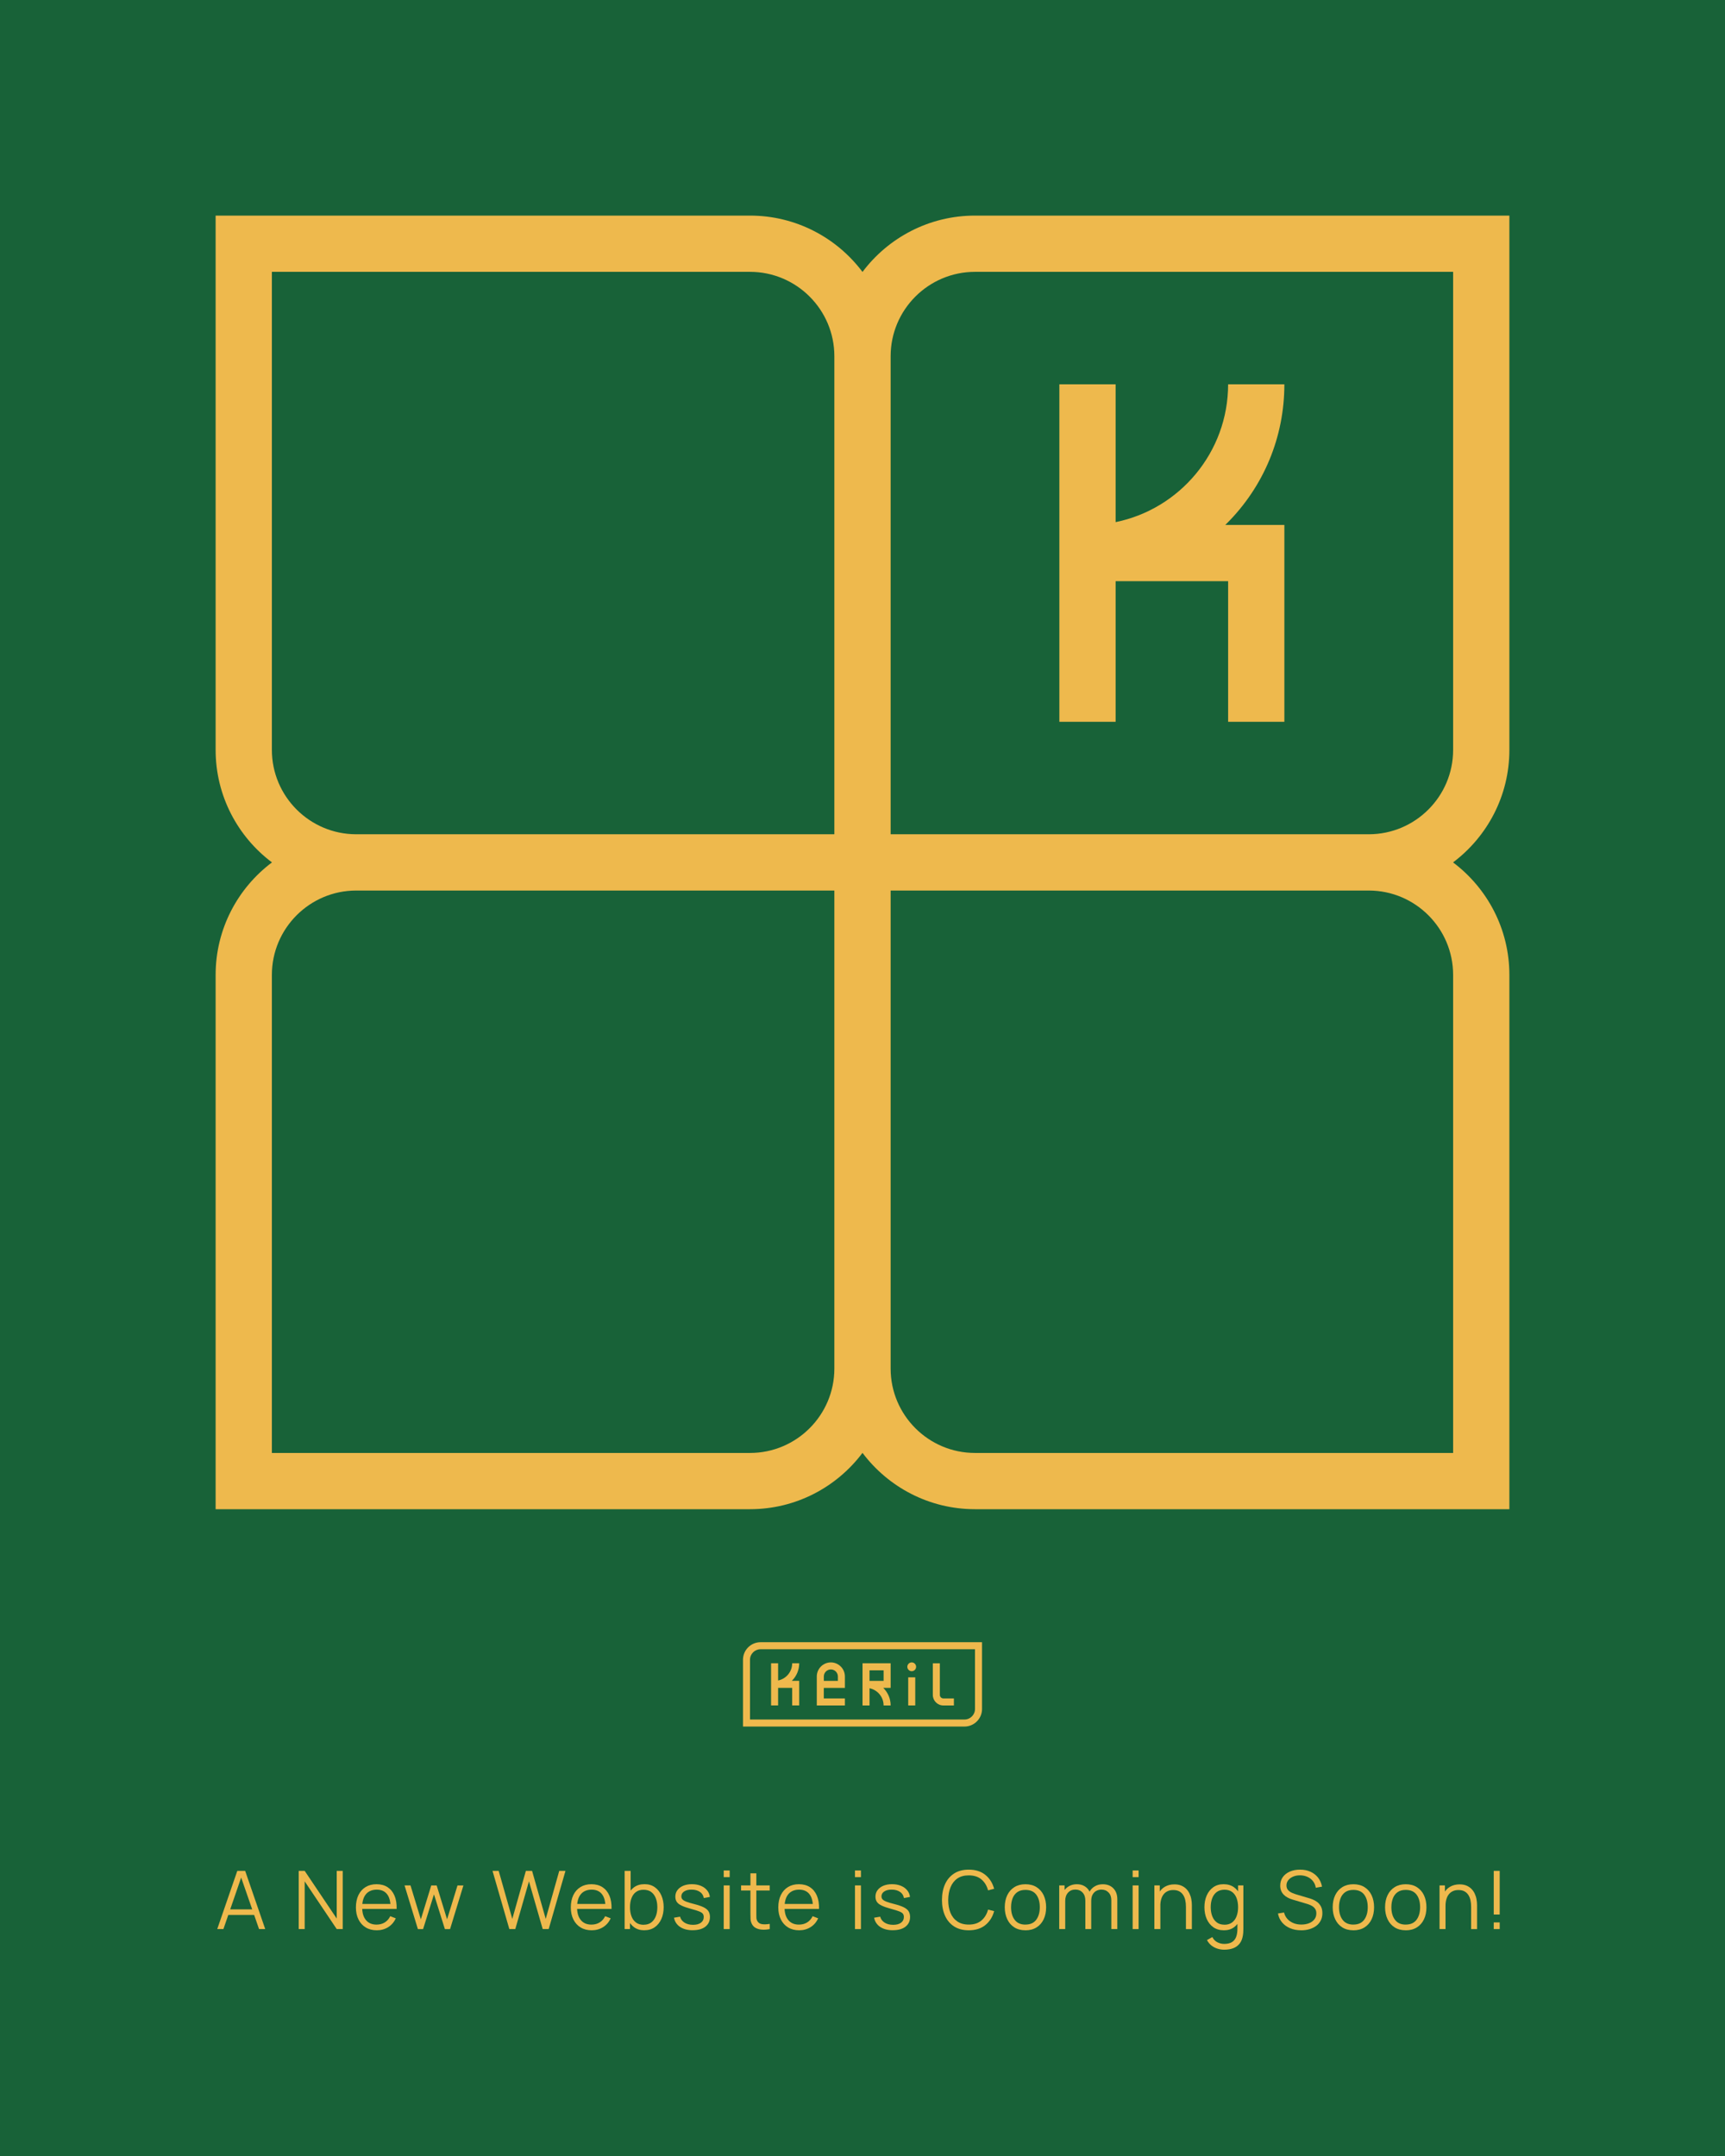 <svg width="640" height="800" viewBox="0 0 640 800" fill="none" xmlns="http://www.w3.org/2000/svg">
<path d="M640 0H0V800H640V0Z" fill="#186238"/>
<path d="M350 630.22C349.28 630.22 348.7 629.63 348.7 628.92V617.18H346.09V628.92C346.09 631.08 347.85 632.83 350 632.83H353.91V630.22H350Z" fill="#EEB94D"/>
<path d="M320 632.83H322.61V626.44C325.58 627.05 327.83 629.68 327.83 632.83H330.44C330.44 630.39 329.49 628.1 327.77 626.37C327.75 626.35 327.73 626.33 327.7 626.3H330.44V617.17H320.01V632.82L320 632.83ZM327.83 623.7H322.61V619.79H327.83V623.7Z" fill="#EEB94D"/>
<path d="M296.52 617.17H293.91C293.91 620.32 291.67 622.95 288.69 623.56V617.17H286.08V632.82H288.69V626.3H293.91V632.82H296.52V623.69H293.78C293.78 623.69 293.82 623.65 293.85 623.62C295.57 621.9 296.52 619.6 296.52 617.16V617.17Z" fill="#EEB94D"/>
<path d="M308.26 616.85C305.38 616.85 303.04 619.19 303.04 622.07V632.83H313.47V630.22H305.64V626.31H313.47V622.07C313.47 619.19 311.13 616.85 308.25 616.85H308.26ZM310.87 623.7H305.65V622.07C305.65 620.63 306.82 619.46 308.26 619.46C309.7 619.46 310.87 620.63 310.87 622.07V623.7Z" fill="#EEB94D"/>
<path d="M339.57 622.391H336.96V632.821H339.57V622.391Z" fill="#EEB94D"/>
<path d="M338.26 620.11C339.16 620.11 339.89 619.38 339.89 618.48C339.89 617.579 339.16 616.85 338.26 616.85C337.36 616.85 336.63 617.579 336.63 618.48C336.63 619.38 337.36 620.11 338.26 620.11Z" fill="#EEB94D"/>
<path d="M357.83 640.65H275.66V615.87C275.66 612.27 278.59 609.35 282.18 609.35H364.35V634.13C364.35 637.73 361.42 640.65 357.83 640.65ZM278.26 638.04H357.83C359.99 638.04 361.74 636.28 361.74 634.13V611.96H282.17C280.01 611.96 278.26 613.72 278.26 615.87V638.04Z" fill="#EEB94D"/>
<path d="M413.91 215.649H455.65V267.819H476.52V194.779H454.59C454.77 194.599 454.95 194.429 455.13 194.259C468.93 180.459 476.52 162.119 476.52 142.609H455.65C455.65 167.809 437.7 188.889 413.91 193.739V142.609H393.04V267.829H413.91V215.659V215.649Z" fill="#EEB94D"/>
<path d="M560 278.26V80H361.74C344.69 80 329.53 88.22 320 100.9C310.47 88.22 295.31 80 278.26 80H80V278.26C80 295.31 88.22 310.47 100.9 320C88.22 329.53 80 344.69 80 361.74V560H278.26C295.31 560 310.47 551.78 320 539.1C329.53 551.78 344.69 560 361.74 560H560V361.74C560 344.69 551.78 329.53 539.1 320C551.78 310.47 560 295.31 560 278.26ZM100.87 278.26V100.87H278.26C295.52 100.87 309.56 114.91 309.56 132.17V309.56H132.17C114.91 309.56 100.87 295.52 100.87 278.26ZM278.26 539.13H100.87V361.74C100.87 344.48 114.91 330.44 132.17 330.44H309.56V507.83C309.56 525.09 295.52 539.13 278.26 539.13ZM539.13 361.74V539.13H361.74C344.48 539.13 330.44 525.09 330.44 507.83V330.44H507.83C525.09 330.44 539.13 344.48 539.13 361.74ZM539.13 278.26C539.13 295.52 525.09 309.56 507.83 309.56H330.44V132.17C330.44 114.91 344.48 100.87 361.74 100.87H539.13V278.26Z" fill="#EEB94D"/>
<path d="M80.6 715.799L88.04 694.199H90.96L98.4 715.799H96.11L89.04 695.429H89.91L82.89 715.799H80.6ZM83.92 710.559V708.489H95.08V710.559H83.92Z" fill="#EEB94D"/>
<path d="M110.82 715.799V694.199H113.04L124.93 711.899V694.199H127.15V715.799H124.93L113.04 698.089V715.799H110.82Z" fill="#EEB94D"/>
<path d="M139.8 716.25C138.22 716.25 136.85 715.9 135.7 715.2C134.54 714.5 133.65 713.51 133.01 712.24C132.37 710.97 132.05 709.48 132.05 707.77C132.05 706.06 132.36 704.47 132.99 703.18C133.62 701.89 134.51 700.89 135.65 700.2C136.79 699.5 138.15 699.15 139.71 699.15C141.27 699.15 142.67 699.52 143.8 700.25C144.93 700.99 145.79 702.04 146.37 703.41C146.95 704.78 147.21 706.41 147.16 708.31H144.91V707.53C144.87 705.43 144.42 703.84 143.55 702.78C142.68 701.71 141.42 701.17 139.76 701.17C138.1 701.17 136.69 701.74 135.76 702.87C134.83 704 134.37 705.61 134.37 707.7C134.37 709.79 134.83 711.32 135.76 712.45C136.68 713.57 138 714.14 139.7 714.14C140.86 714.14 141.87 713.87 142.74 713.34C143.61 712.81 144.29 712.03 144.79 711.02L146.84 711.81C146.2 713.22 145.26 714.31 144.01 715.09C142.76 715.87 141.36 716.25 139.79 716.25H139.8ZM133.6 708.31V706.47H145.98V708.31H133.6Z" fill="#EEB94D"/>
<path d="M155.04 715.8L150.09 699.59H152.3L156.14 712.19L160 699.61H162.01L165.87 712.19L169.74 699.61H171.93L166.98 715.81H165.06L161.01 702.91L156.97 715.81H155.05L155.04 715.8Z" fill="#EEB94D"/>
<path d="M188.97 715.799L182.73 694.199H185.02L190.07 712.029L195.1 694.209H197.41L202.47 712.029L207.49 694.199H209.8L203.57 715.799H201.35L196.25 698.089L191.18 715.799H188.96H188.97Z" fill="#EEB94D"/>
<path d="M219.53 716.25C217.95 716.25 216.58 715.9 215.43 715.2C214.27 714.5 213.38 713.51 212.74 712.24C212.1 710.97 211.78 709.48 211.78 707.77C211.78 706.06 212.09 704.47 212.72 703.18C213.35 701.89 214.24 700.89 215.38 700.2C216.52 699.5 217.88 699.15 219.44 699.15C221 699.15 222.4 699.52 223.53 700.25C224.66 700.99 225.52 702.04 226.1 703.41C226.68 704.78 226.94 706.41 226.89 708.31H224.64V707.53C224.6 705.43 224.15 703.84 223.28 702.78C222.41 701.71 221.15 701.17 219.49 701.17C217.83 701.17 216.42 701.74 215.49 702.87C214.56 704 214.1 705.61 214.1 707.7C214.1 709.79 214.56 711.32 215.49 712.45C216.41 713.57 217.73 714.14 219.43 714.14C220.59 714.14 221.6 713.87 222.47 713.34C223.34 712.81 224.02 712.03 224.52 711.02L226.57 711.81C225.93 713.22 224.99 714.31 223.74 715.09C222.49 715.87 221.09 716.25 219.52 716.25H219.53ZM213.33 708.31V706.47H225.71V708.31H213.33Z" fill="#EEB94D"/>
<path d="M231.75 715.799V694.199H233.97V703.599H233.73V715.799H231.75ZM239.04 716.249C237.55 716.249 236.29 715.869 235.26 715.119C234.23 714.369 233.45 713.339 232.92 712.039C232.39 710.749 232.13 709.289 232.13 707.679C232.13 706.069 232.4 704.579 232.93 703.289C233.46 702.009 234.25 700.989 235.29 700.249C236.33 699.509 237.61 699.139 239.13 699.139C240.65 699.139 241.88 699.519 242.94 700.259C244 701.009 244.81 702.029 245.38 703.319C245.94 704.609 246.23 706.059 246.23 707.669C246.23 709.279 245.95 710.749 245.38 712.039C244.81 713.329 243.99 714.349 242.92 715.109C241.85 715.859 240.56 716.239 239.05 716.239L239.04 716.249ZM238.81 714.189C239.94 714.189 240.88 713.909 241.63 713.339C242.38 712.769 242.94 711.989 243.32 711.009C243.7 710.029 243.88 708.919 243.88 707.689C243.88 706.459 243.7 705.369 243.33 704.389C242.96 703.409 242.4 702.639 241.64 702.059C240.89 701.489 239.93 701.209 238.77 701.209C237.61 701.209 236.7 701.479 235.96 702.039C235.21 702.589 234.66 703.349 234.29 704.329C233.92 705.309 233.74 706.429 233.74 707.699C233.74 708.969 233.92 710.069 234.29 711.049C234.66 712.039 235.22 712.809 235.97 713.369C236.72 713.929 237.67 714.209 238.82 714.209L238.81 714.189Z" fill="#EEB94D"/>
<path d="M257.01 716.231C255.11 716.231 253.55 715.821 252.32 715.001C251.1 714.181 250.34 713.041 250.06 711.581L252.31 711.201C252.55 712.121 253.1 712.851 253.95 713.401C254.8 713.941 255.86 714.221 257.12 714.221C258.38 714.221 259.32 713.961 260.03 713.451C260.74 712.941 261.1 712.231 261.1 711.341C261.1 710.841 260.99 710.431 260.76 710.121C260.54 709.811 260.08 709.511 259.39 709.241C258.7 708.971 257.67 708.651 256.3 708.281C254.83 707.881 253.68 707.481 252.85 707.081C252.02 706.681 251.43 706.221 251.08 705.691C250.73 705.161 250.56 704.521 250.56 703.761C250.56 702.841 250.82 702.031 251.34 701.341C251.86 700.641 252.58 700.101 253.5 699.721C254.42 699.341 255.49 699.141 256.71 699.141C257.93 699.141 259.02 699.341 259.99 699.731C260.96 700.131 261.73 700.681 262.32 701.391C262.91 702.101 263.26 702.931 263.37 703.871L261.12 704.281C260.97 703.331 260.5 702.581 259.7 702.021C258.9 701.461 257.9 701.181 256.68 701.161C255.53 701.131 254.6 701.351 253.87 701.811C253.15 702.271 252.79 702.891 252.79 703.661C252.79 704.091 252.92 704.461 253.18 704.761C253.44 705.061 253.91 705.351 254.6 705.621C255.28 705.891 256.26 706.191 257.53 706.501C259.02 706.881 260.19 707.281 261.04 707.701C261.89 708.121 262.5 708.621 262.86 709.191C263.22 709.761 263.4 710.461 263.4 711.301C263.4 712.831 262.83 714.031 261.7 714.911C260.57 715.791 259 716.221 257.01 716.221V716.231Z" fill="#EEB94D"/>
<path d="M268.51 696.521V694.051H270.72V696.521H268.51ZM268.51 715.801V699.601H270.72V715.801H268.51Z" fill="#EEB94D"/>
<path d="M274.95 701.49V699.6H285.57V701.49H274.95ZM285.57 715.8C284.66 715.99 283.76 716.06 282.88 716.02C282 715.98 281.21 715.79 280.51 715.45C279.81 715.11 279.29 714.58 278.93 713.86C278.64 713.26 278.48 712.65 278.46 712.04C278.43 711.43 278.42 710.72 278.42 709.93V695.1H280.61V709.85C280.61 710.53 280.61 711.1 280.63 711.55C280.64 712.01 280.75 712.41 280.94 712.76C281.3 713.43 281.87 713.83 282.66 713.96C283.44 714.09 284.42 714.06 285.58 713.87V715.8H285.57Z" fill="#EEB94D"/>
<path d="M296.51 716.25C294.93 716.25 293.56 715.9 292.41 715.2C291.25 714.5 290.36 713.51 289.72 712.24C289.08 710.97 288.76 709.48 288.76 707.77C288.76 706.06 289.07 704.47 289.7 703.18C290.33 701.89 291.22 700.89 292.36 700.2C293.5 699.5 294.86 699.15 296.42 699.15C297.98 699.15 299.38 699.52 300.51 700.25C301.64 700.99 302.5 702.04 303.08 703.41C303.66 704.78 303.92 706.41 303.87 708.31H301.62V707.53C301.58 705.43 301.13 703.84 300.26 702.78C299.39 701.71 298.13 701.17 296.47 701.17C294.81 701.17 293.4 701.74 292.47 702.87C291.54 704 291.08 705.61 291.08 707.7C291.08 709.79 291.54 711.32 292.47 712.45C293.39 713.57 294.71 714.14 296.41 714.14C297.57 714.14 298.58 713.87 299.45 713.34C300.32 712.81 301 712.03 301.5 711.02L303.55 711.81C302.91 713.22 301.97 714.31 300.72 715.09C299.47 715.87 298.07 716.25 296.5 716.25H296.51ZM290.32 708.31V706.47H302.7V708.31H290.32Z" fill="#EEB94D"/>
<path d="M317.21 696.521V694.051H319.42V696.521H317.21ZM317.21 715.801V699.601H319.42V715.801H317.21Z" fill="#EEB94D"/>
<path d="M331.26 716.231C329.36 716.231 327.8 715.821 326.57 715.001C325.35 714.181 324.59 713.041 324.31 711.581L326.56 711.201C326.8 712.121 327.35 712.851 328.2 713.401C329.05 713.941 330.11 714.221 331.37 714.221C332.63 714.221 333.57 713.961 334.28 713.451C334.99 712.941 335.35 712.231 335.35 711.341C335.35 710.841 335.24 710.431 335.01 710.121C334.79 709.811 334.33 709.511 333.64 709.241C332.95 708.971 331.92 708.651 330.55 708.281C329.08 707.881 327.93 707.481 327.1 707.081C326.27 706.681 325.68 706.221 325.33 705.691C324.98 705.161 324.81 704.521 324.81 703.761C324.81 702.841 325.07 702.031 325.59 701.341C326.11 700.641 326.83 700.101 327.75 699.721C328.67 699.341 329.74 699.141 330.96 699.141C332.18 699.141 333.27 699.341 334.24 699.731C335.21 700.131 335.98 700.681 336.57 701.391C337.16 702.101 337.51 702.931 337.62 703.871L335.37 704.281C335.22 703.331 334.75 702.581 333.95 702.021C333.15 701.461 332.15 701.181 330.93 701.161C329.78 701.131 328.85 701.351 328.12 701.811C327.4 702.271 327.04 702.891 327.04 703.661C327.04 704.091 327.17 704.461 327.43 704.761C327.69 705.061 328.16 705.351 328.85 705.621C329.53 705.891 330.51 706.191 331.78 706.501C333.27 706.881 334.44 707.281 335.29 707.701C336.14 708.121 336.75 708.621 337.11 709.191C337.47 709.761 337.65 710.461 337.65 711.301C337.65 712.831 337.08 714.031 335.95 714.911C334.82 715.791 333.25 716.221 331.26 716.221V716.231Z" fill="#EEB94D"/>
<path d="M359.42 716.25C357.27 716.25 355.46 715.77 353.98 714.82C352.5 713.86 351.38 712.54 350.62 710.85C349.86 709.16 349.48 707.21 349.48 705C349.48 702.79 349.86 700.84 350.62 699.15C351.38 697.46 352.5 696.14 353.98 695.18C355.46 694.22 357.27 693.75 359.42 693.75C361.93 693.75 363.98 694.39 365.57 695.68C367.16 696.96 368.25 698.69 368.84 700.85L366.59 701.43C366.13 699.72 365.3 698.37 364.12 697.37C362.93 696.37 361.37 695.87 359.42 695.87C357.73 695.87 356.33 696.25 355.21 697.02C354.09 697.79 353.25 698.86 352.68 700.24C352.11 701.62 351.82 703.2 351.8 705C351.8 706.8 352.07 708.38 352.63 709.75C353.19 711.12 354.05 712.19 355.18 712.97C356.31 713.74 357.73 714.13 359.42 714.13C361.36 714.13 362.92 713.63 364.12 712.62C365.31 711.62 366.13 710.26 366.59 708.56L368.84 709.15C368.25 711.31 367.16 713.03 365.57 714.32C363.98 715.61 361.93 716.25 359.42 716.25Z" fill="#EEB94D"/>
<path d="M380.44 716.25C378.83 716.25 377.45 715.88 376.32 715.16C375.18 714.43 374.3 713.42 373.7 712.13C373.09 710.84 372.78 709.36 372.78 707.69C372.78 706.02 373.09 704.5 373.71 703.22C374.33 701.94 375.21 700.94 376.36 700.23C377.51 699.52 378.87 699.16 380.45 699.16C382.03 699.16 383.45 699.52 384.6 700.25C385.74 700.98 386.62 701.98 387.22 703.26C387.82 704.55 388.13 706.02 388.13 707.69C388.13 709.36 387.83 710.88 387.21 712.17C386.6 713.46 385.72 714.46 384.57 715.18C383.42 715.9 382.04 716.26 380.45 716.26L380.44 716.25ZM380.44 714.13C382.24 714.13 383.58 713.53 384.46 712.34C385.34 711.14 385.78 709.59 385.78 707.68C385.78 705.77 385.34 704.16 384.45 703C383.56 701.84 382.23 701.26 380.44 701.26C379.23 701.26 378.23 701.53 377.45 702.08C376.66 702.63 376.08 703.38 375.7 704.35C375.32 705.32 375.12 706.43 375.12 707.69C375.12 709.64 375.57 711.2 376.47 712.38C377.37 713.56 378.7 714.14 380.45 714.14L380.44 714.13Z" fill="#EEB94D"/>
<path d="M392.99 715.8V699.6H394.97V703.59H395.21V715.8H392.99ZM402.68 715.8V705.31C402.69 704.02 402.35 703 401.67 702.26C400.98 701.51 400.08 701.14 398.96 701.14C397.84 701.14 396.94 701.52 396.25 702.29C395.56 703.06 395.21 704.07 395.21 705.34L393.89 704.62C393.89 703.58 394.13 702.65 394.62 701.82C395.11 700.99 395.78 700.35 396.63 699.87C397.48 699.4 398.44 699.16 399.52 699.16C400.6 699.16 401.47 699.38 402.27 699.82C403.07 700.26 403.71 700.9 404.17 701.74C404.63 702.58 404.86 703.6 404.86 704.8V715.8H402.67H402.68ZM412.32 715.8V705.17C412.33 703.92 411.99 702.94 411.29 702.22C410.59 701.5 409.71 701.15 408.64 701.15C408.03 701.15 407.43 701.29 406.85 701.57C406.27 701.85 405.79 702.3 405.42 702.92C405.05 703.54 404.86 704.35 404.86 705.35L403.56 704.97C403.53 703.81 403.76 702.8 404.24 701.93C404.72 701.06 405.39 700.38 406.25 699.9C407.1 699.41 408.07 699.17 409.15 699.17C410.78 699.17 412.08 699.67 413.07 700.68C414.05 701.69 414.54 703.04 414.54 704.75V715.8H412.32Z" fill="#EEB94D"/>
<path d="M420.23 696.521V694.051H422.44V696.521H420.23ZM420.23 715.801V699.601H422.44V715.801H420.23Z" fill="#EEB94D"/>
<path d="M428.29 715.801V699.601H430.29V703.591H430.51V715.801H428.29ZM440 715.801V707.541C440 706.641 439.92 705.811 439.75 705.061C439.58 704.311 439.31 703.641 438.93 703.081C438.55 702.521 438.07 702.081 437.47 701.771C436.88 701.461 436.15 701.311 435.3 701.311C434.52 701.311 433.83 701.441 433.24 701.721C432.64 701.991 432.14 702.381 431.74 702.881C431.33 703.381 431.03 704.001 430.82 704.721C430.61 705.441 430.5 706.261 430.5 707.181L428.94 706.831C428.94 705.171 429.23 703.781 429.81 702.651C430.39 701.521 431.19 700.661 432.21 700.081C433.23 699.501 434.4 699.211 435.72 699.211C436.69 699.211 437.54 699.361 438.26 699.661C438.98 699.961 439.6 700.371 440.1 700.871C440.6 701.381 441.01 701.961 441.32 702.621C441.63 703.281 441.86 703.971 441.99 704.701C442.13 705.441 442.2 706.171 442.2 706.901V715.811H439.98L440 715.801Z" fill="#EEB94D"/>
<path d="M454.04 716.25C452.53 716.25 451.24 715.87 450.17 715.12C449.1 714.37 448.28 713.34 447.71 712.05C447.14 710.76 446.86 709.3 446.86 707.68C446.86 706.06 447.14 704.62 447.71 703.33C448.27 702.04 449.09 701.02 450.15 700.27C451.21 699.52 452.48 699.15 453.96 699.15C455.44 699.15 456.76 699.52 457.8 700.26C458.84 701 459.63 702.01 460.16 703.3C460.7 704.59 460.96 706.05 460.96 707.69C460.96 709.33 460.7 710.75 460.17 712.05C459.64 713.35 458.86 714.37 457.83 715.13C456.8 715.89 455.54 716.26 454.05 716.26L454.04 716.25ZM454.19 723.45C453.36 723.45 452.54 723.33 451.74 723.08C450.94 722.83 450.19 722.45 449.51 721.93C448.83 721.4 448.26 720.72 447.8 719.88L449.8 718.77C450.25 719.67 450.88 720.32 451.7 720.71C452.52 721.11 453.35 721.3 454.2 721.3C455.37 721.3 456.32 721.08 457.04 720.65C457.76 720.22 458.29 719.57 458.62 718.72C458.95 717.87 459.11 716.81 459.1 715.54V711.22H459.35V699.6H461.31V715.58C461.31 716.04 461.3 716.48 461.27 716.91C461.25 717.33 461.2 717.75 461.13 718.16C460.94 719.37 460.55 720.36 459.95 721.14C459.35 721.92 458.57 722.5 457.61 722.88C456.64 723.26 455.5 723.45 454.18 723.45H454.19ZM454.26 714.19C455.41 714.19 456.36 713.91 457.11 713.35C457.86 712.79 458.42 712.02 458.79 711.03C459.16 710.05 459.35 708.93 459.35 707.68C459.35 706.43 459.16 705.29 458.79 704.31C458.42 703.33 457.86 702.57 457.12 702.02C456.37 701.47 455.44 701.19 454.31 701.19C453.18 701.19 452.19 701.48 451.43 702.04C450.67 702.61 450.11 703.39 449.74 704.37C449.37 705.35 449.19 706.45 449.19 707.67C449.19 708.89 449.38 710.01 449.75 710.99C450.13 711.98 450.69 712.75 451.44 713.32C452.19 713.89 453.13 714.17 454.26 714.17V714.19Z" fill="#EEB94D"/>
<path d="M482.73 716.25C481.22 716.25 479.86 716 478.66 715.49C477.46 714.98 476.46 714.27 475.68 713.34C474.89 712.41 474.38 711.3 474.14 710.02L476.39 709.64C476.75 711.04 477.51 712.14 478.67 712.93C479.83 713.72 481.21 714.12 482.83 714.12C483.89 714.12 484.84 713.95 485.68 713.62C486.52 713.29 487.18 712.81 487.66 712.19C488.14 711.57 488.38 710.83 488.38 709.98C488.38 709.42 488.28 708.94 488.08 708.55C487.88 708.15 487.61 707.83 487.28 707.57C486.95 707.31 486.59 707.09 486.2 706.92C485.81 706.75 485.43 706.6 485.06 706.49L479.59 704.86C478.93 704.67 478.32 704.43 477.76 704.13C477.2 703.84 476.71 703.48 476.3 703.06C475.89 702.64 475.56 702.16 475.33 701.6C475.1 701.04 474.98 700.4 474.98 699.68C474.98 698.46 475.3 697.41 475.94 696.51C476.58 695.62 477.46 694.94 478.56 694.46C479.67 693.98 480.94 693.75 482.35 693.75C483.79 693.75 485.08 694 486.21 694.52C487.34 695.03 488.28 695.76 489.02 696.7C489.76 697.65 490.25 698.76 490.49 700.05L488.18 700.47C488.03 699.53 487.69 698.72 487.15 698.03C486.61 697.34 485.92 696.81 485.09 696.43C484.25 696.05 483.34 695.86 482.34 695.85C481.37 695.85 480.51 696.01 479.75 696.34C478.99 696.67 478.4 697.11 477.96 697.67C477.52 698.23 477.3 698.87 477.3 699.59C477.3 700.31 477.5 700.91 477.91 701.34C478.32 701.78 478.82 702.13 479.41 702.38C480 702.63 480.58 702.84 481.14 703L485.37 704.25C485.81 704.37 486.33 704.54 486.92 704.77C487.51 704.99 488.09 705.31 488.66 705.73C489.23 706.15 489.69 706.69 490.06 707.36C490.43 708.03 490.62 708.88 490.62 709.91C490.62 710.94 490.42 711.8 490.03 712.59C489.63 713.38 489.08 714.05 488.36 714.59C487.64 715.13 486.81 715.54 485.86 715.83C484.91 716.12 483.86 716.26 482.73 716.26V716.25Z" fill="#EEB94D"/>
<path d="M502.11 716.25C500.5 716.25 499.12 715.88 497.99 715.16C496.85 714.43 495.97 713.42 495.37 712.13C494.76 710.84 494.45 709.36 494.45 707.69C494.45 706.02 494.76 704.5 495.38 703.22C496 701.94 496.88 700.94 498.03 700.23C499.18 699.52 500.54 699.16 502.12 699.16C503.7 699.16 505.12 699.52 506.27 700.25C507.41 700.98 508.29 701.98 508.89 703.26C509.49 704.55 509.8 706.02 509.8 707.69C509.8 709.36 509.5 710.88 508.88 712.17C508.27 713.46 507.39 714.46 506.24 715.18C505.09 715.9 503.71 716.26 502.12 716.26L502.11 716.25ZM502.11 714.13C503.91 714.13 505.25 713.53 506.13 712.34C507.01 711.14 507.45 709.59 507.45 707.68C507.45 705.77 507.01 704.16 506.12 703C505.23 701.84 503.9 701.26 502.11 701.26C500.9 701.26 499.9 701.53 499.12 702.08C498.33 702.63 497.75 703.38 497.37 704.35C496.99 705.32 496.79 706.43 496.79 707.69C496.79 709.64 497.24 711.2 498.14 712.38C499.04 713.56 500.37 714.14 502.12 714.14L502.11 714.13Z" fill="#EEB94D"/>
<path d="M521.54 716.25C519.93 716.25 518.55 715.88 517.42 715.16C516.28 714.43 515.4 713.42 514.8 712.13C514.19 710.84 513.88 709.36 513.88 707.69C513.88 706.02 514.19 704.5 514.81 703.22C515.43 701.94 516.31 700.94 517.46 700.23C518.61 699.52 519.97 699.16 521.55 699.16C523.13 699.16 524.55 699.52 525.7 700.25C526.84 700.98 527.72 701.98 528.32 703.26C528.92 704.55 529.23 706.02 529.23 707.69C529.23 709.36 528.93 710.88 528.31 712.17C527.7 713.46 526.82 714.46 525.67 715.18C524.52 715.9 523.14 716.26 521.55 716.26L521.54 716.25ZM521.54 714.13C523.34 714.13 524.68 713.53 525.56 712.34C526.44 711.14 526.88 709.59 526.88 707.68C526.88 705.77 526.44 704.16 525.55 703C524.66 701.84 523.33 701.26 521.54 701.26C520.33 701.26 519.33 701.53 518.55 702.08C517.76 702.63 517.18 703.38 516.8 704.35C516.42 705.32 516.22 706.43 516.22 707.69C516.22 709.64 516.67 711.2 517.57 712.38C518.47 713.56 519.8 714.14 521.55 714.14L521.54 714.13Z" fill="#EEB94D"/>
<path d="M534.09 715.801V699.601H536.09V703.591H536.31V715.801H534.09ZM545.81 715.801V707.541C545.81 706.641 545.73 705.811 545.56 705.061C545.39 704.311 545.12 703.641 544.74 703.081C544.36 702.521 543.88 702.081 543.28 701.771C542.69 701.461 541.96 701.311 541.11 701.311C540.33 701.311 539.64 701.441 539.05 701.721C538.45 701.991 537.95 702.381 537.55 702.881C537.14 703.381 536.84 704.001 536.63 704.721C536.42 705.441 536.31 706.261 536.31 707.181L534.75 706.831C534.75 705.171 535.04 703.781 535.62 702.651C536.2 701.521 537 700.661 538.02 700.081C539.04 699.501 540.21 699.211 541.53 699.211C542.5 699.211 543.35 699.361 544.07 699.661C544.79 699.961 545.41 700.371 545.91 700.871C546.41 701.381 546.82 701.961 547.13 702.621C547.44 703.281 547.67 703.971 547.8 704.701C547.94 705.441 548.01 706.171 548.01 706.901V715.811H545.79L545.81 715.801Z" fill="#EEB94D"/>
<path d="M554.2 710.399V694.199H556.41V710.399H554.2ZM554.2 715.799V713.329H556.41V715.799H554.2Z" fill="#EEB94D"/>
</svg>
